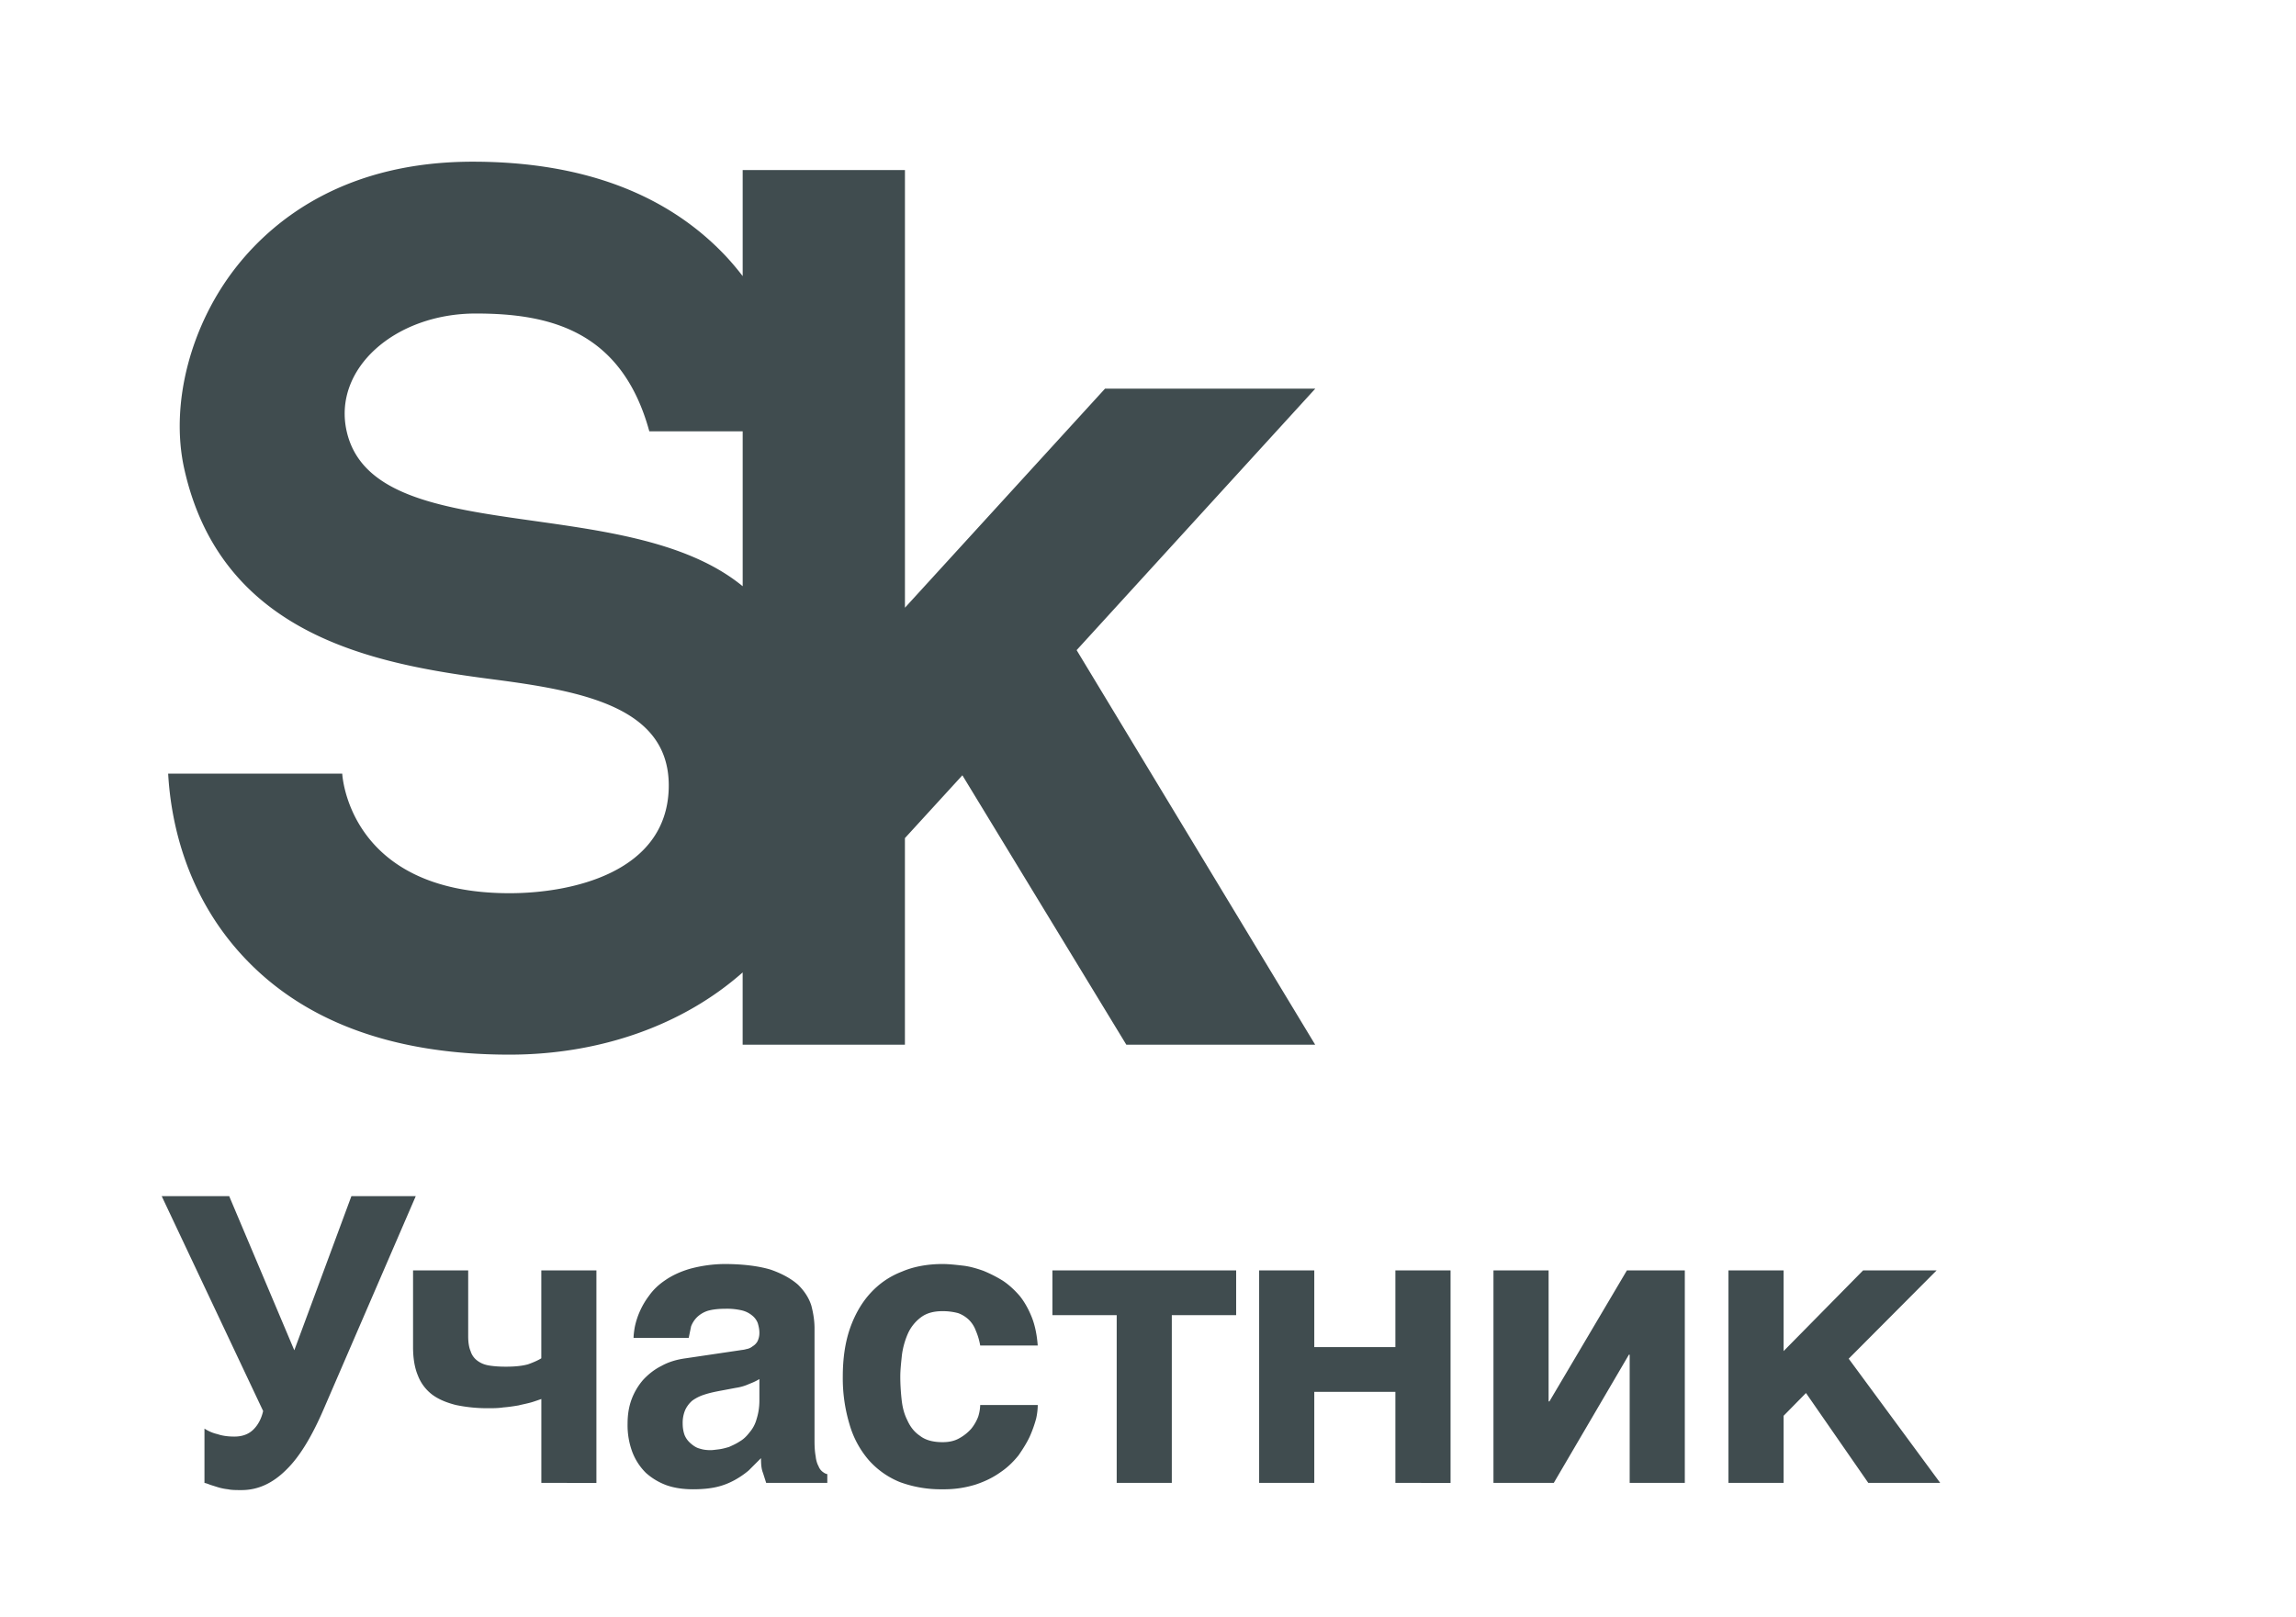 <svg width="71" height="50" fill="none" xmlns="http://www.w3.org/2000/svg"><path d="M10.722 13.347c-.443-1.937 1.49-3.65 3.99-3.65 2.251 0 4.508.504 5.367 3.643h2.887v4.792c-3.599-2.958-11.401-1.102-12.244-4.785zm29.951-1.326h-6.502l-6.187 6.775V5.26h-5.018v3.28a8.363 8.363 0 00-.53-.627c-1.825-1.932-4.455-2.912-7.817-2.912-3.888 0-6.099 1.74-7.269 3.2-1.452 1.812-2.101 4.285-1.652 6.3 1.163 5.217 6.003 6.05 9.559 6.512 2.807.365 5.493.875 5.422 3.377-.074 2.597-3.002 3.236-4.923 3.236-5.004 0-5.173-3.699-5.173-3.699H5.2c.078 1.389.498 3.619 2.208 5.532 1.873 2.097 4.681 3.16 8.347 3.16 2.812 0 5.373-.917 7.21-2.543v2.236h5.018v-6.39l1.777-1.943 5.07 8.333h5.84l-7.377-12.204 7.38-8.087zM6.73 44.358c.147.05.32.074.518.074.247 0 .445-.074.593-.223.148-.148.247-.346.296-.568L5 36.995h2.087l2.014 4.768 1.766-4.768h1.99l-2.83 6.547c-.37.865-.753 1.507-1.173 1.915-.42.42-.877.63-1.384.63-.172 0-.308 0-.42-.025A1.71 1.71 0 016.743 46l-.235-.074c-.062-.024-.124-.049-.185-.061v-1.68c.11.074.247.136.407.173zm9.712-.988c-.123.037-.26.061-.407.098-.148.025-.31.05-.47.062-.16.025-.321.025-.47.025a4.73 4.73 0 01-1-.1c-.284-.073-.53-.172-.729-.32a1.352 1.352 0 01-.444-.593c-.099-.235-.149-.532-.149-.877v-2.372h1.705v2.038c0 .185.025.346.074.457a.573.573 0 00.21.297c.1.074.21.123.358.148.149.025.322.037.52.037.296 0 .518-.025.691-.074.173-.062.309-.123.408-.185v-2.718h1.704v6.572H16.74V43.27c-.074.025-.173.062-.297.1zm6.732-.569c-.11.05-.247.099-.42.124l-.457.086c-.198.037-.37.074-.518.124a1.3 1.3 0 00-.371.185.851.851 0 00-.222.296 1.02 1.02 0 00-.075.42c0 .136.025.26.062.358.05.112.111.186.198.26.074.062.16.123.26.148.11.037.221.05.345.05.062 0 .148-.013.247-.025.099-.012.198-.037.321-.074.111-.05.223-.099.334-.173.11-.062.21-.16.296-.272a1.05 1.05 0 00.223-.42c.05-.16.086-.346.086-.568v-.667c-.099.062-.21.111-.309.148zm2.05 2.248c.013.124.05.235.087.297a.388.388 0 00.124.173c.05.037.086.062.148.074v.272h-1.89l-.099-.31c-.05-.123-.061-.271-.061-.456l-.383.383a2.71 2.71 0 01-.433.296c-.16.087-.333.16-.543.21-.21.05-.457.074-.741.074-.297 0-.569-.037-.816-.123a1.97 1.97 0 01-.642-.383 1.814 1.814 0 01-.42-.643 2.37 2.37 0 01-.148-.877c0-.272.037-.519.123-.753a1.96 1.96 0 01.358-.605c.161-.173.346-.322.569-.433.222-.123.47-.197.753-.235l1.668-.247c.062-.012.123-.012.197-.036a.411.411 0 00.198-.087.424.424 0 00.148-.148.586.586 0 00.062-.272c0-.111-.025-.21-.05-.297a.556.556 0 00-.172-.234.787.787 0 00-.321-.16 2.007 2.007 0 00-.507-.05c-.235 0-.407.024-.543.062a.855.855 0 00-.334.197.808.808 0 00-.185.284l-.074.359h-1.705c0-.075.012-.186.037-.334a2.434 2.434 0 01.445-.976c.123-.173.284-.333.506-.481.198-.137.457-.26.754-.347a4.22 4.22 0 011.062-.148c.58 0 1.062.062 1.433.173.358.124.642.284.852.47.198.197.334.407.408.642.062.235.099.47.099.704v3.483c0 .198.012.359.037.482zm4.952-3.891a.91.91 0 00-.21-.333.952.952 0 00-.334-.21 1.825 1.825 0 00-.482-.062c-.284 0-.506.062-.68.197a1.28 1.28 0 00-.394.495 2.43 2.43 0 00-.186.667c-.024.234-.05.457-.05.667 0 .21.013.444.038.68.025.246.074.456.173.654.087.198.21.37.395.494.173.136.408.198.704.198.198 0 .371-.037.52-.124.135-.074.258-.173.358-.284a1.35 1.35 0 00.222-.383 1.29 1.29 0 00.061-.358h1.78a2 2 0 01-.05.42 3.81 3.81 0 01-.198.556c-.086.185-.21.383-.346.58-.16.198-.333.37-.555.52-.223.16-.47.283-.766.382a3.265 3.265 0 01-1.026.148 3.66 3.66 0 01-1.321-.222 2.573 2.573 0 01-.964-.68 2.93 2.93 0 01-.593-1.1 4.932 4.932 0 01-.21-1.481c0-.569.074-1.063.223-1.495.148-.42.358-.79.63-1.087.271-.296.592-.519.975-.667.371-.16.803-.235 1.26-.235.198 0 .408.025.63.05.21.024.42.086.63.16.21.087.408.186.605.309.186.124.359.284.52.47.148.185.271.407.37.654.099.247.16.544.185.877h-1.779a2 2 0 00-.135-.457zm8.05-1.865v1.383h-1.99v5.189h-1.704v-5.189h-1.988v-1.383h5.682zm4.924 2.372v-2.372h1.706v6.572H43.15v-2.817h-2.508v2.817h-1.705v-6.572h1.705v2.372h2.508zm4.763 1.68l2.396-4.052H52.1v6.572h-1.705v-3.966h-.024l-2.323 3.966h-1.865v-6.572h1.705v4.052h.025zm9.7-4.052h2.273l-2.718 2.73 2.83 3.842h-2.224l-1.927-2.78-.692.704v2.076H53.45v-6.572h1.705v2.495l2.458-2.495z" fill="#404C4F"/></svg>